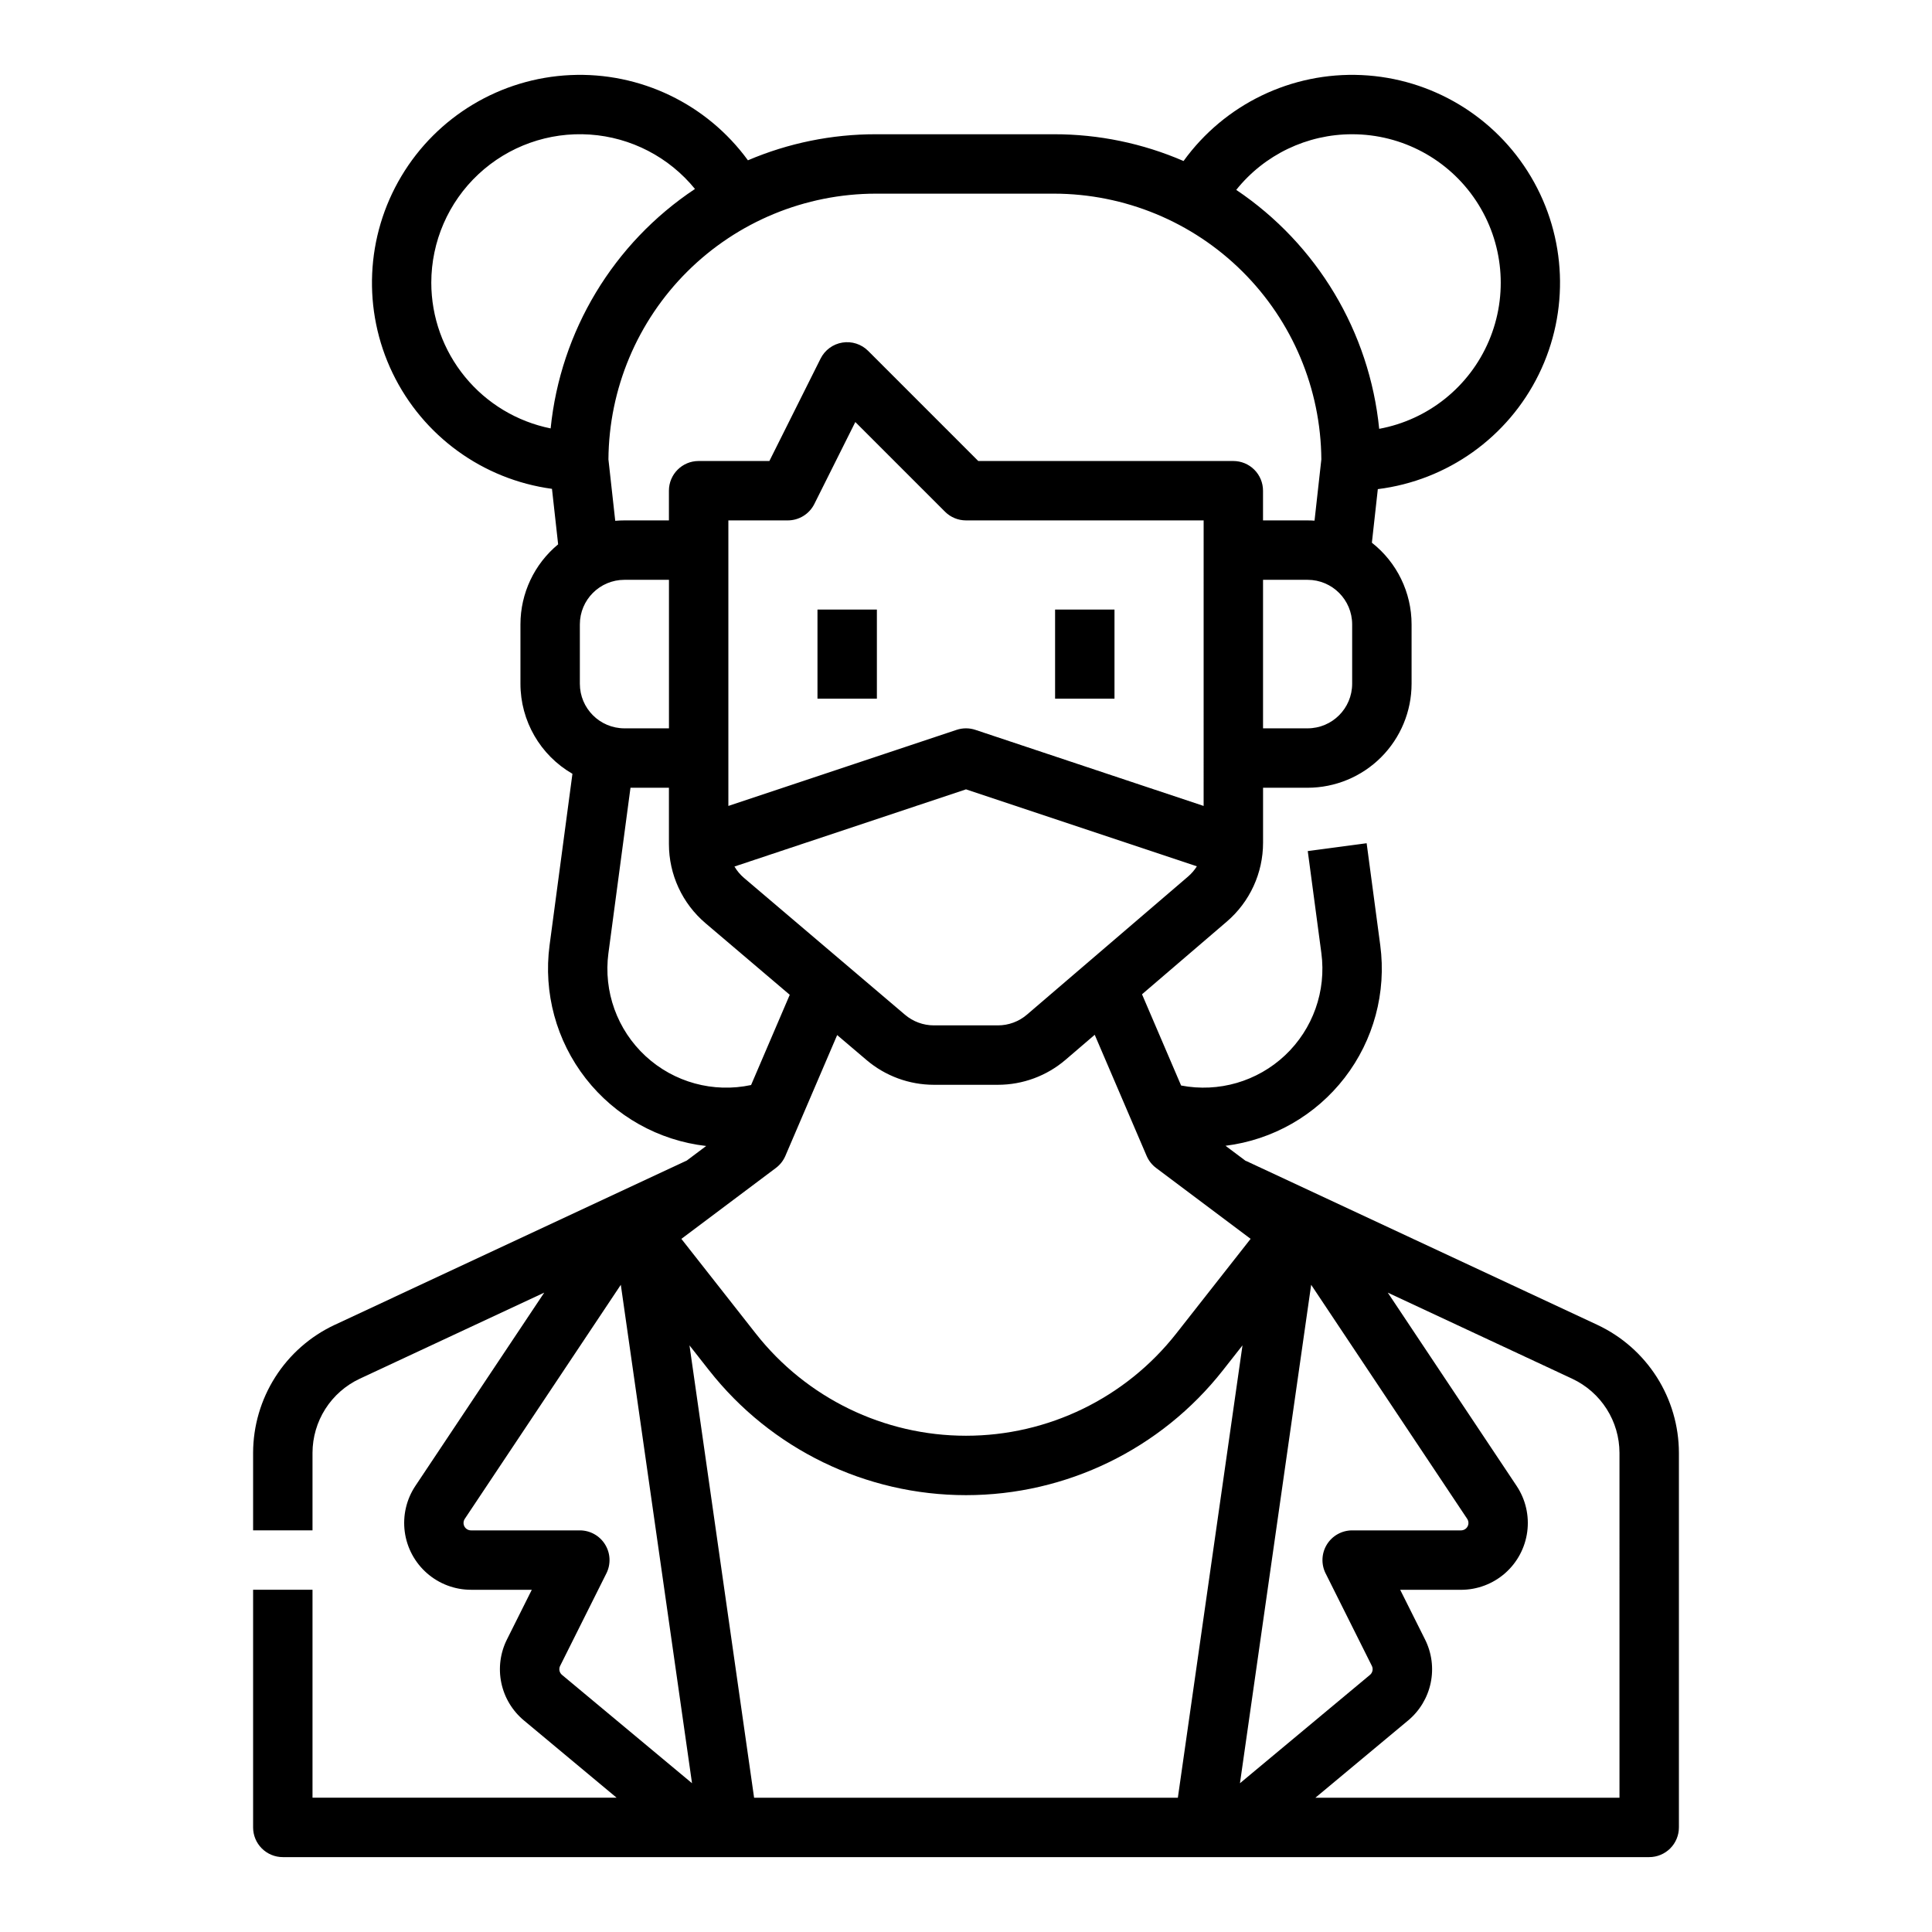 <?xml version="1.0" encoding="UTF-8"?>
<!-- Uploaded to: ICON Repo, www.iconrepo.com, Generator: ICON Repo Mixer Tools -->
<svg fill="#000000" width="800px" height="800px" version="1.1" viewBox="144 144 512 512" xmlns="http://www.w3.org/2000/svg">
 <g>
  <path d="m567.35 495.12-93.172-43.48-0.02 0.039-5.383-4.035c12.504-1.562 23.871-8.051 31.57-18.027 7.699-9.977 11.098-22.617 9.438-35.109l-3.609-27.043-15.605 2.082 3.606 27.039c1.336 10.039-2.234 20.109-9.602 27.062-7.367 6.953-17.625 9.938-27.57 8.023l-10.359-24.176 22.457-19.25c6.109-5.231 9.625-12.875 9.621-20.922v-14.562h11.809c7.305-0.008 14.309-2.914 19.473-8.078s8.07-12.168 8.078-19.473v-15.746c0-8.445-3.875-16.422-10.52-21.641l1.574-14.199c18.438-2.301 34.473-13.734 42.656-30.414 8.18-16.68 7.406-36.359-2.059-52.344-9.465-15.984-26.348-26.125-44.91-26.973-18.559-0.844-36.293 7.719-47.172 22.777-10.832-4.691-22.516-7.106-34.324-7.094h-47.23c-11.648-0.012-23.176 2.336-33.891 6.906-10.898-14.953-28.578-23.438-47.062-22.586-18.488 0.852-35.312 10.926-44.789 26.82-9.48 15.891-10.352 35.48-2.316 52.152 8.035 16.668 23.898 28.191 42.238 30.68l1.633 14.707c-6.328 5.227-9.988 13.004-9.988 21.207v15.746c0.004 9.84 5.254 18.934 13.777 23.855l-6.059 45.438c-1.672 12.582 1.785 25.305 9.59 35.309 7.805 10.004 19.309 16.449 31.914 17.887l-5.137 3.856-93.355 43.566c-6.438 3.019-11.883 7.809-15.703 13.809-3.82 6-5.859 12.961-5.875 20.074v20.559h15.742v-20.559c0.012-4.117 1.191-8.148 3.402-11.621 2.215-3.473 5.367-6.246 9.098-7.996l48.91-22.828-34.141 51.211c-2.383 3.57-3.387 7.891-2.824 12.148s2.656 8.164 5.887 10.996 7.379 4.394 11.672 4.394h16.109l-6.562 13.125c-1.797 3.566-2.332 7.641-1.512 11.551 0.816 3.91 2.938 7.426 6.016 9.977l24.535 20.449h-80.59v-55.102h-15.742v62.977c0 2.086 0.828 4.09 2.305 5.566 1.477 1.473 3.481 2.305 5.566 2.305h362.11c2.09 0 4.09-0.832 5.566-2.305 1.477-1.477 2.305-3.481 2.305-5.566v-99.281c-0.016-7.113-2.051-14.074-5.871-20.074-3.824-6-9.27-10.789-15.707-13.809zm-72.051 65.836 12.254 24.516c0.41 0.816 0.203 1.809-0.5 2.391l-34.453 28.711 18.871-132.09 41.348 62.023c0.406 0.602 0.441 1.379 0.102 2.019-0.344 0.641-1.012 1.039-1.738 1.039h-28.844c-2.731 0-5.262 1.414-6.699 3.734-1.434 2.32-1.562 5.219-0.344 7.66zm-47.43-110.63c0.543 1.266 1.41 2.367 2.512 3.195l25.047 18.785-19.719 25.102c-13.434 17.094-33.969 27.078-55.707 27.078-21.742 0-42.277-9.984-55.711-27.078l-19.719-25.094 25.047-18.793c1.102-0.828 1.969-1.93 2.512-3.195l13.727-32.023 7.789 6.621c4.981 4.231 11.305 6.555 17.844 6.559h16.973c6.578-0.004 12.934-2.356 17.93-6.637l7.719-6.617zm10.984-74.035-42.707 36.605c-2.141 1.832-4.867 2.84-7.684 2.84h-16.973c-2.801 0-5.512-0.996-7.648-2.809l-42.656-36.258c-1.012-0.859-1.875-1.883-2.547-3.031l61.363-20.453 61.184 20.395c-0.637 1.016-1.422 1.93-2.332 2.711zm-149.38-39.273c-6.516-0.008-11.801-5.289-11.805-11.809v-15.746c0.004-6.516 5.289-11.801 11.805-11.805h11.809v39.359zm153.5 20.566-60.488-20.164h0.004c-1.617-0.539-3.363-0.539-4.981 0l-60.484 20.164v-75.672h15.742c2.981 0 5.707-1.684 7.043-4.352l10.859-21.719 23.766 23.766c1.477 1.477 3.477 2.305 5.566 2.305h62.977zm39.363-32.375c-0.008 6.519-5.289 11.801-11.809 11.809h-11.809v-39.359h11.809c6.519 0.004 11.801 5.289 11.809 11.805zm0-145.63c13.211-0.008 25.543 6.617 32.836 17.633s8.574 24.957 3.406 37.117c-5.164 12.16-16.086 20.918-29.078 23.316-2.562-25.699-16.453-48.914-37.883-63.324 7.465-9.328 18.77-14.754 30.719-14.742zm-244.04 39.359c0-10.902 4.519-21.32 12.488-28.766 7.965-7.445 18.664-11.25 29.543-10.512 10.879 0.738 20.961 5.957 27.848 14.414-21.605 14.359-35.641 37.648-38.25 63.461-8.914-1.801-16.934-6.625-22.695-13.66-5.766-7.031-8.922-15.844-8.934-24.938zm46.945 46.809c0.133-18.711 7.652-36.609 20.922-49.801 13.27-13.191 31.215-20.602 49.926-20.625h47.234c18.707 0.023 36.652 7.434 49.922 20.625 13.27 13.191 20.793 31.09 20.926 49.801l-1.805 16.23c-0.609-0.043-1.227-0.062-1.844-0.062h-11.809v-7.871c0-2.09-0.828-4.09-2.305-5.566-1.477-1.477-3.481-2.305-5.566-2.305h-67.59l-29.18-29.184c-1.789-1.789-4.332-2.609-6.828-2.203-2.496 0.402-4.648 1.984-5.781 4.25l-13.566 27.137h-18.754c-4.348 0-7.871 3.523-7.871 7.871v7.871h-11.809c-0.812 0-1.617 0.035-2.418 0.105zm0 130.84 5.844-43.824h10.188v14.918c-0.004 8.086 3.547 15.762 9.711 20.992l22.309 18.961-10.246 23.91c-10.016 2.144-20.449-0.715-27.969-7.668s-11.191-17.133-9.84-27.285zm-12.801 188.89 12.258-24.516h0.004c1.219-2.441 1.09-5.34-0.348-7.66-1.434-2.324-3.969-3.734-6.695-3.734h-28.848c-0.727 0-1.391-0.398-1.734-1.039s-0.305-1.414 0.098-2.019l41.348-62.023 18.871 132.09-34.453-28.711c-0.703-0.586-0.91-1.574-0.5-2.391zm34.281-84.938 5.184 6.598h0.004c16.414 20.895 41.516 33.094 68.086 33.094 26.574 0 51.672-12.199 68.09-33.094l5.188-6.602-17.129 119.88h-112.3zm246.46 119.88h-80.59l24.543-20.453v0.004c3.074-2.551 5.195-6.066 6.012-9.977 0.82-3.914 0.285-7.984-1.512-11.551l-6.566-13.125h16.109c4.297 0 8.445-1.562 11.676-4.391 3.231-2.832 5.32-6.742 5.883-11 0.566-4.258-0.438-8.574-2.82-12.148l-34.137-51.211 48.91 22.828v0.004c3.727 1.75 6.879 4.519 9.09 7.992 2.215 3.473 3.391 7.504 3.402 11.621z"/>
  <path d="m360.64 305.54h15.742v23.617h-15.742z"/>
  <path d="m423.61 305.54h15.742v23.617h-15.742z"/>
 </g>
</svg>
